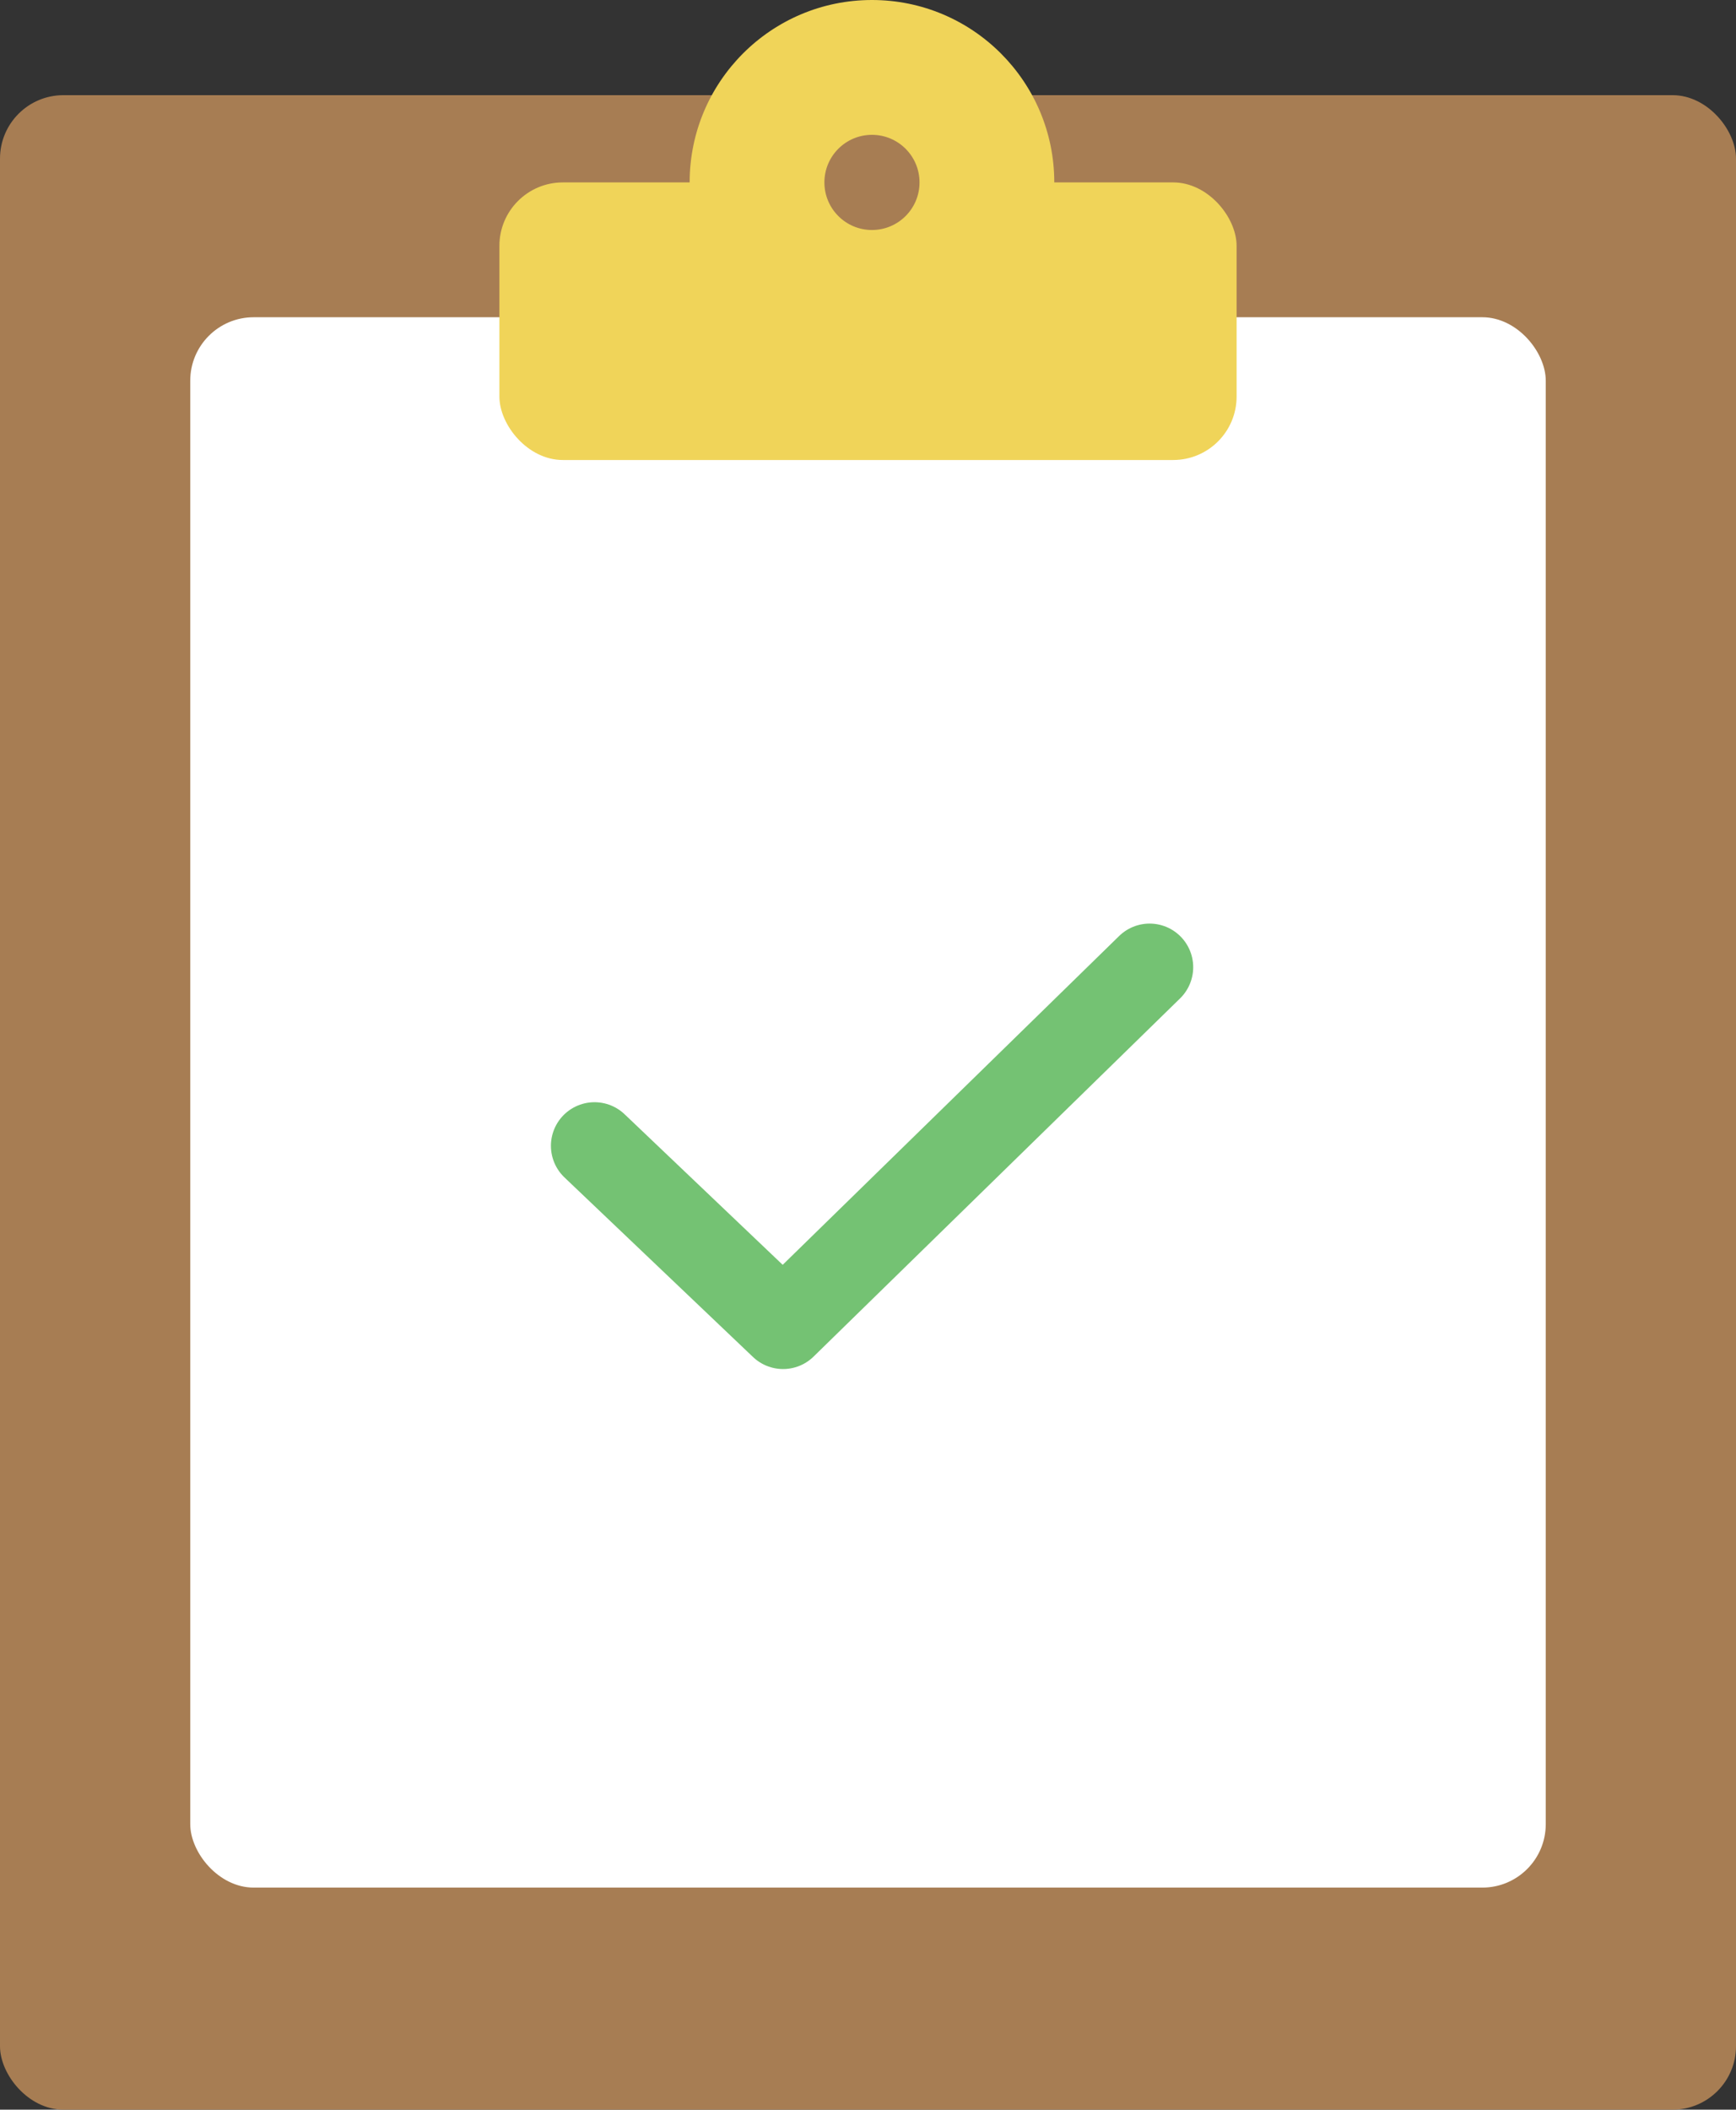 <?xml version="1.0" encoding="UTF-8"?>
<svg xmlns="http://www.w3.org/2000/svg" xmlns:xlink="http://www.w3.org/1999/xlink" width="219px" height="266px" viewBox="0 0 219 266">
  <rect x="0" y="0" width="219" height="266" fill="#333333" stroke="none"/>
  <!-- Generator: Sketch 62 (91390) - https://sketch.com -->
  <title>Group</title>
  <desc>Created with Sketch.</desc>
  <g id="Page-1" stroke="none" stroke-width="1" fill="none" fill-rule="evenodd">
    <g id="Group">
      <rect id="Rectangle" fill="#A77D53" x="0" y="12" width="219" height="254" rx="8"></rect>
      <rect id="Rectangle" fill="#FFFFFF" x="24" y="40" width="171" height="198" rx="8"></rect>
      <rect id="Rectangle" fill="#F0D459" x="63" y="23" width="93" height="35" rx="8"></rect>
      <circle id="Oval" fill="#F0D459" cx="110" cy="23" r="23"></circle>
      <circle id="Oval" fill="#A77D53" cx="110" cy="23" r="6"></circle>
      <polyline id="Path" stroke="#74C273" stroke-width="11" stroke-linecap="round" stroke-linejoin="round" points="75 144.473 98.787 167.117 145.025 121.951"></polyline>
    </g>
  </g>
</svg>
